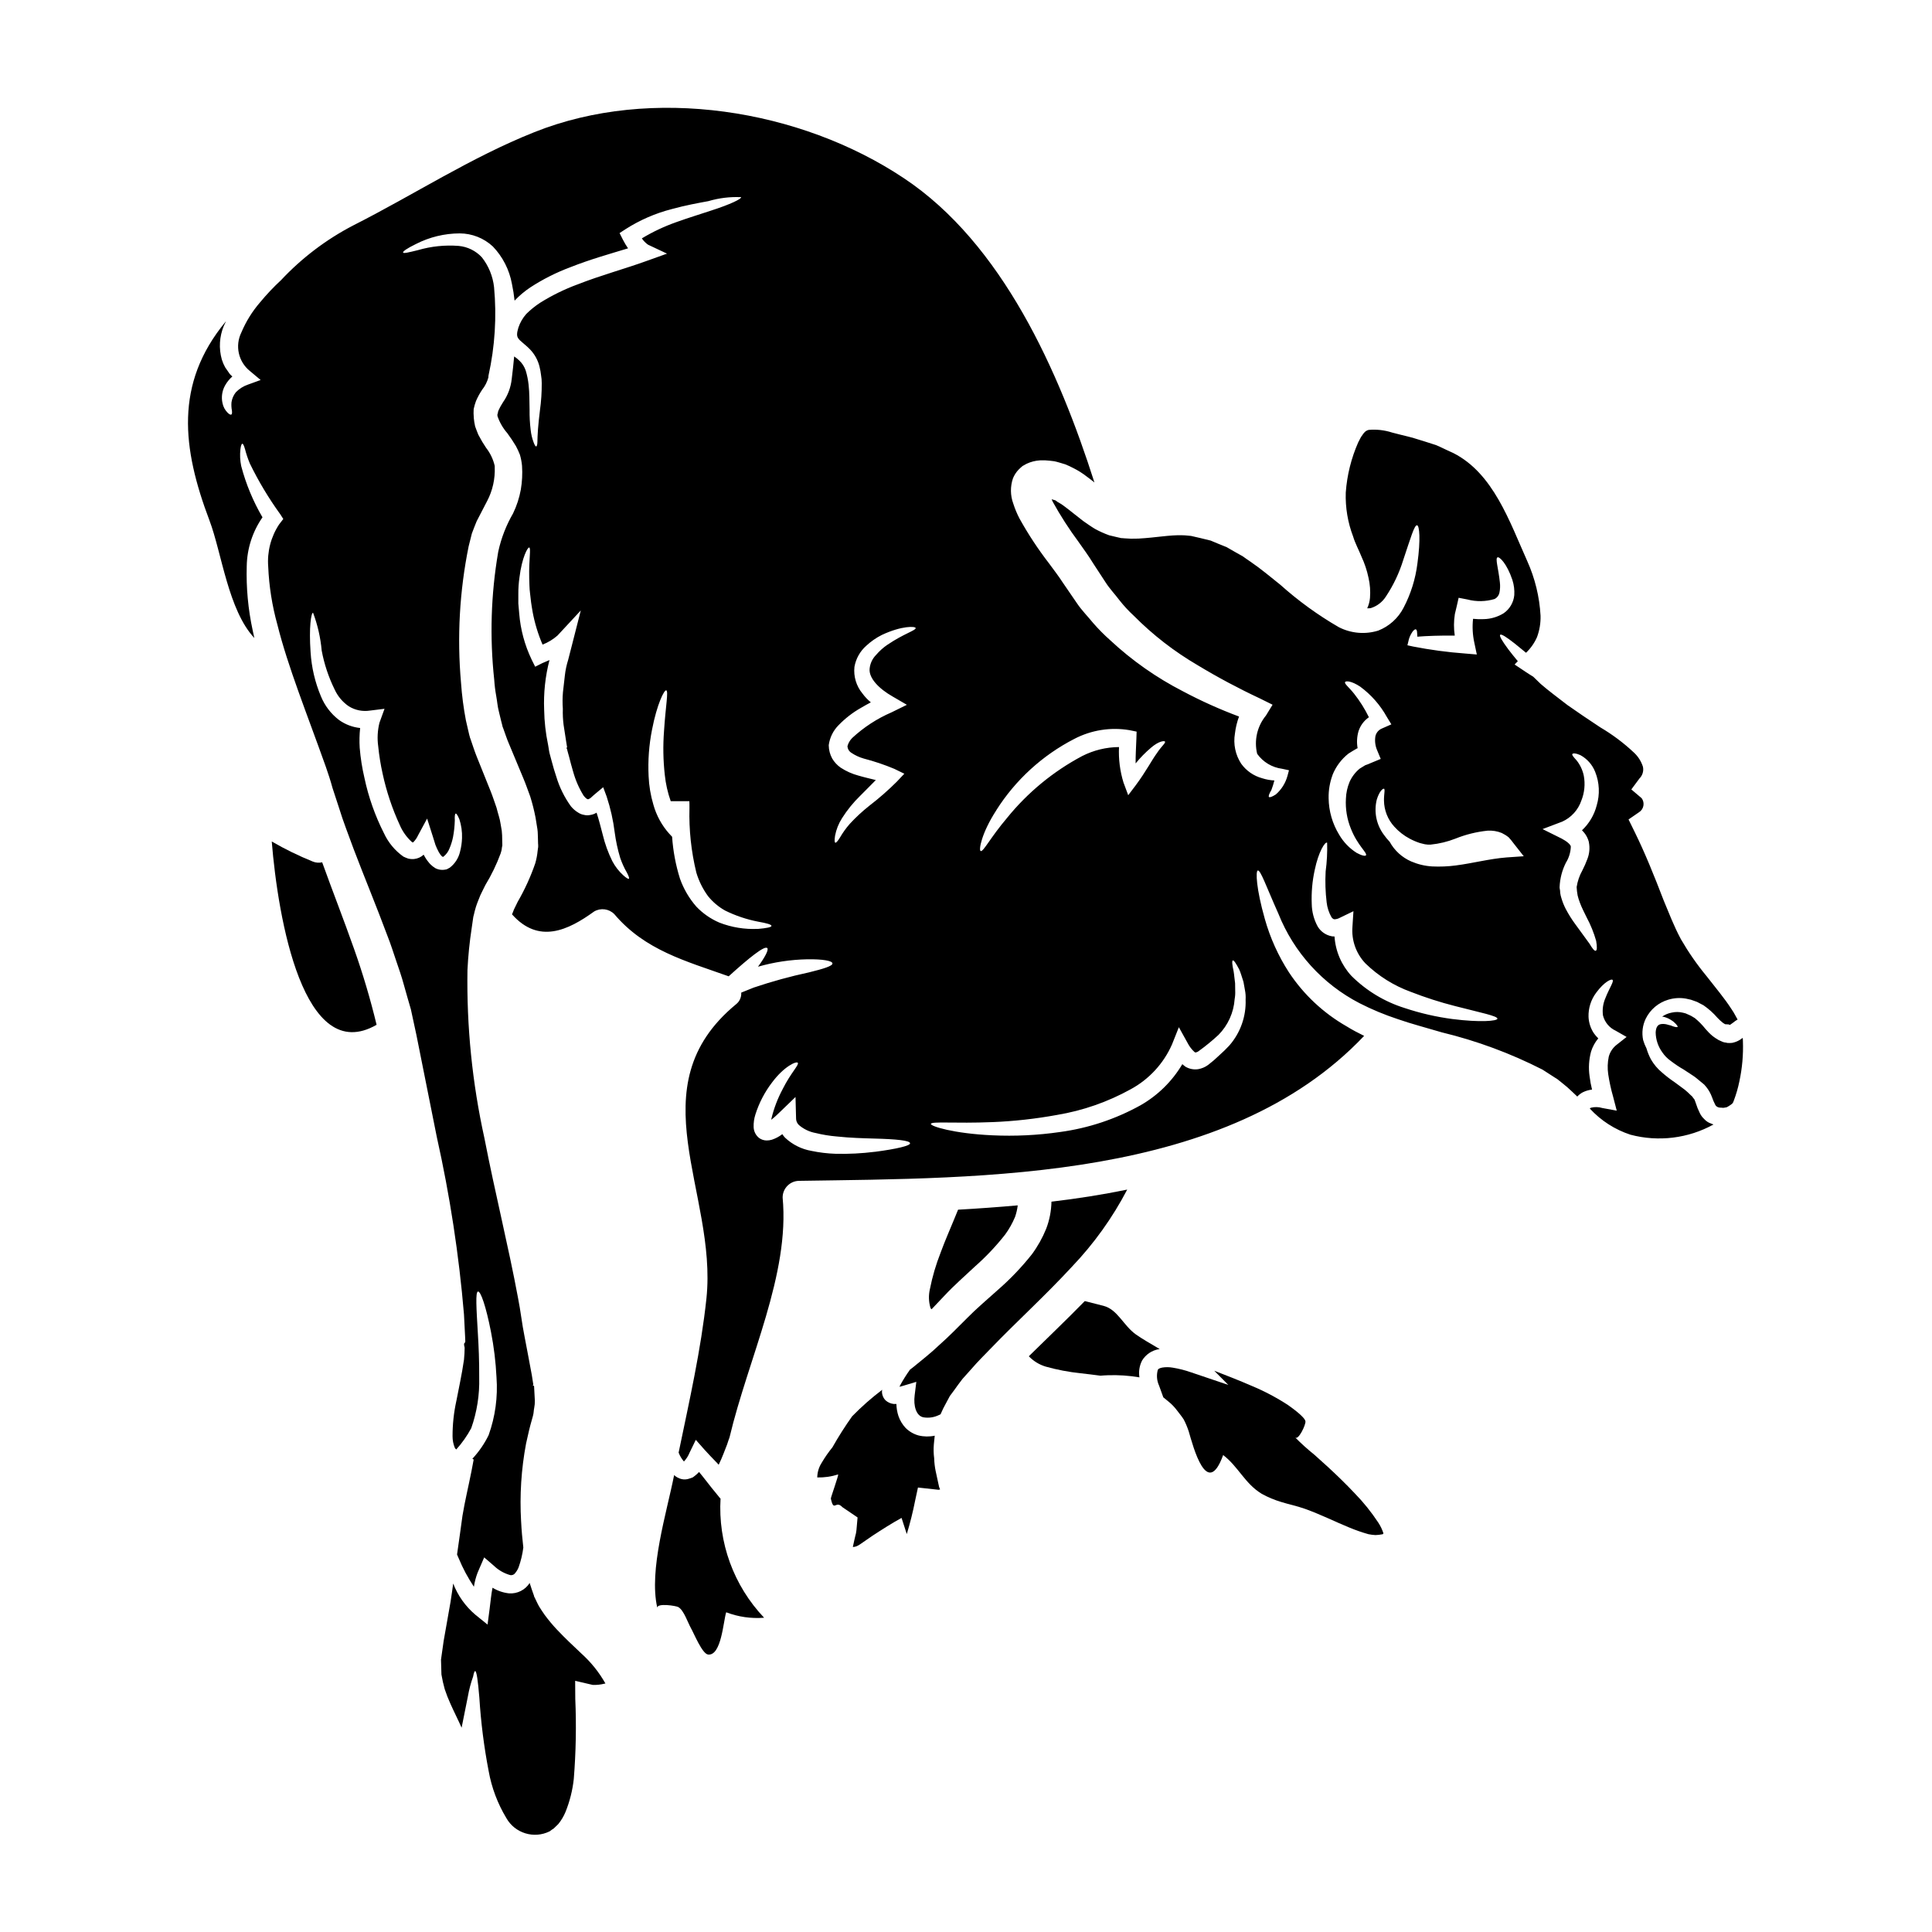 <?xml version="1.0" encoding="UTF-8"?>
<!-- Uploaded to: SVG Repo, www.svgrepo.com, Generator: SVG Repo Mixer Tools -->
<svg fill="#000000" width="800px" height="800px" version="1.1" viewBox="144 144 512 512" xmlns="http://www.w3.org/2000/svg">
 <g>
  <path d="m291.59 575.86c-1.152-1.23-2.231-2.523-3.231-3.875-0.527-0.707-0.996-1.5-1.496-2.262-0.234-0.395-0.441-0.852-0.645-1.262l-0.324-0.676-0.148-0.324-0.086-0.145-0.031-0.059-0.113-0.297-0.004-0.078c-0.395-1.145-0.789-2.172-1.145-3.379-1.176 1.855-3.273 2.91-5.465 2.754-1.551-0.168-3.047-0.68-4.375-1.492-0.355 1.672-0.5 3.582-0.762 5.512l-0.559 4.258-3.231-2.613-0.004-0.004c-2.621-2.219-4.637-5.059-5.871-8.266-0.234 1.645-0.441 3.258-0.703 4.871-0.617 3.586-1.234 7.023-1.824 10.34-0.234 1.703-0.469 3.348-0.703 4.965 0.027 1.324 0.086 2.644 0.117 3.938 0.219 1.32 0.512 2.625 0.879 3.91 0.426 1.277 0.914 2.531 1.469 3.758 0.941 2.144 2.055 4.285 2.996 6.43 0.645-3.258 1.203-6.082 1.672-8.34 0.312-1.777 0.773-3.527 1.383-5.231 0.176-0.938 0.352-1.438 0.527-1.438 0.395 0 0.734 2.438 1.117 6.992 0.406 6.547 1.23 13.062 2.469 19.504 0.785 4.391 2.367 8.598 4.668 12.422 2.277 4.062 7.344 5.621 11.512 3.543 0.348-0.277 0.707-0.535 1.086-0.766 0.355-0.297 0.762-0.789 1.18-1.145 0.805-0.988 1.457-2.086 1.938-3.262 1.121-2.789 1.852-5.711 2.176-8.695 0.57-7.07 0.703-14.168 0.395-21.254l-0.031-4.758 4.672 1.09v-0.004c1.027 0.039 2.059-0.07 3.055-0.32l0.293-0.059c-1.688-2.988-3.848-5.676-6.402-7.965-2.043-1.945-4.246-3.969-6.449-6.32z"/>
  <path d="m229.38 372.52c-0.832 0.191-1.703 0.121-2.492-0.203-3.746-1.512-7.379-3.285-10.871-5.316 1.645 20.297 8.371 59.742 27.785 48.582-1.637-6.793-3.625-13.492-5.957-20.074-2.762-7.828-5.758-15.465-8.465-22.988z"/>
  <path d="m503 539.73c-2.32-2.469-4.723-4.789-7.109-6.992-1.234-1.086-2.41-2.176-3.586-3.231-1.781-1.426-3.477-2.957-5.082-4.582 0.855 0.91 2.883-3.438 2.731-4.258-0.172-1.18-3.758-3.699-4.637-4.328h0.004c-3.051-1.98-6.277-3.684-9.637-5.082-3.379-1.469-6.691-2.754-9.898-3.996l3.731 3.758-9.898-3.344c-1.574-0.555-3.195-0.965-4.844-1.234-0.906-0.156-1.828-0.168-2.734-0.027-0.762 0.145-1.059 0.352-1.203 0.586-0.398 1.398-0.281 2.898 0.332 4.219l1.117 3.086c0.496 0.395 0.969 0.789 1.469 1.203 0.789 0.645 1.5 1.387 2.113 2.203 0.617 0.82 1.262 1.574 1.852 2.496h-0.004c0.512 0.992 0.941 2.023 1.293 3.082 1.18 4.027 4.848 18.18 9.137 6.316 3.996 3.023 5.758 7.578 10.234 10.277h-0.004c1.66 0.914 3.414 1.645 5.231 2.18 1.938 0.613 3.785 0.938 6.297 1.82 4.438 1.617 8.078 3.469 11.691 4.938v-0.004c1.648 0.688 3.332 1.277 5.051 1.762 0.613 0.121 1.23 0.199 1.855 0.234 0.609-0.02 1.219-0.086 1.816-0.207 0.164 0 0.297-0.133 0.297-0.293-0.332-1.008-0.797-1.965-1.383-2.848-1.828-2.769-3.914-5.359-6.231-7.734z"/>
  <path d="m392.89 538.12c0-0.031 0 0-0.027-0.117l-0.176-0.789-0.703-3.258h-0.004c-0.242-1.148-0.383-2.32-0.414-3.496-0.16-1.227-0.188-2.465-0.086-3.699 0.086-0.734 0.145-1.527 0.234-2.289h0.004c-1.418 0.301-2.883 0.281-4.293-0.062-1.297-0.355-2.481-1.047-3.434-1.996-0.859-0.922-1.508-2.012-1.91-3.203-0.328-1.016-0.504-2.078-0.527-3.148-0.246 0.016-0.492 0.016-0.738 0-0.781-0.086-1.52-0.418-2.113-0.941-0.66-0.656-1.012-1.562-0.965-2.492 0.027-0.117 0.027-0.207 0.059-0.324-2.828 2.137-5.488 4.484-7.965 7.019-1.883 2.644-3.629 5.391-5.227 8.223-1.062 1.305-2.023 2.691-2.875 4.144-0.73 1.148-1.129 2.481-1.148 3.844 1.867 0.047 3.731-0.219 5.512-0.789 0.297-0.09-1.969 6.168-1.91 6.398 0.824 3.758 1.234 0.297 3.055 2.262l4.027 2.731c-0.09 1.086-0.176 2.203-0.297 3.348v0.008c-0.055 0.547-0.16 1.086-0.32 1.613l-0.234 1c-0.117 0.527-0.234 1.055-0.352 1.613l-0.059 0.234v0.004c0.094 0.012 0.191 0.012 0.289 0 0.211-0.039 0.414-0.086 0.617-0.152 0.363-0.141 0.711-0.328 1.027-0.555 1.059-0.734 2.144-1.469 3.231-2.231 2.469-1.617 5.168-3.348 7.754-4.758 0.469 1.41 0.91 2.852 1.383 4.285 0.895-2.945 1.641-5.938 2.234-8.957l0.73-3.379 4.027 0.441c1.645 0.176 1.379 0.176 1.645 0.117 0.059-0.059 0.23 0 0.172-0.117l-0.145-0.355z"/>
  <path d="m428.07 479.7c5.82-6.094 10.754-12.977 14.652-20.445-6.609 1.352-13.332 2.41-20.074 3.199v0.004c-0.047 2.461-0.523 4.898-1.406 7.195-0.977 2.402-2.25 4.672-3.789 6.758-2.727 3.434-5.762 6.609-9.074 9.484-2.969 2.672-5.727 4.996-8.02 7.344-2.559 2.555-4.938 4.992-7.402 7.164-2.363 2.262-4.844 4.172-7.086 6.023l-0.703 0.527c-0.965 1.344-1.848 2.75-2.644 4.203-0.059 0.113-0.086 0.23-0.145 0.352 0.352-0.086 0.73-0.176 1.086-0.297l3.367-1.008-0.441 3.582c-0.352 2.789 0.395 5.438 2.32 5.816h0.004c1.41 0.238 2.859 0.02 4.141-0.617 0.137-0.047 0.266-0.105 0.395-0.176 0.457-1.078 0.977-2.133 1.555-3.148l0.914-1.703 1.113-1.5c0.734-1.027 1.469-2.055 2.231-3.023 0.824-0.914 1.617-1.824 2.441-2.731 1.641-1.91 3.316-3.543 5.023-5.316 6.766-7.035 14.375-13.934 21.543-21.688z"/>
  <path d="m334.91 541.14-2.363-2.906c-1.059-1.297-2.113-2.754-3.289-4.144-0.324 0.355-0.68 0.68-1.055 0.973l-0.617 0.469h-0.004c-0.305 0.125-0.621 0.234-0.938 0.324-0.652 0.23-1.355 0.273-2.027 0.117-0.738-0.176-1.418-0.543-1.969-1.059-1.938 9.871-6.754 25.145-4.465 35.129 0-1.262 4.996-0.5 5.582-0.145 1.469 0.852 2.496 4.082 3.344 5.582 0.789 1.379 2.969 6.781 4.527 6.988 3.543 0.414 4.051-8.867 4.812-11.191l0.004-0.004c3.199 1.223 6.629 1.715 10.043 1.441-8.074-8.496-12.254-19.965-11.539-31.66z"/>
  <path d="m451.34 501.52c-2.363-1.41-4.582-2.644-6.316-3.879-3.344-2.383-4.844-6.609-8.574-7.578-1.703-0.414-3.348-0.855-4.969-1.262-5.137 5.254-10.16 10.012-14.832 14.625l0.004 0.004c1.227 1.281 2.766 2.219 4.461 2.731 3.031 0.852 6.125 1.441 9.254 1.766 1.73 0.203 3.465 0.395 5.258 0.645 0.586-0.059 1.23-0.09 1.938-0.117 2.812-0.102 5.629 0.086 8.402 0.559-0.254-1.527-0.004-3.094 0.703-4.469 0.973-1.594 2.594-2.688 4.438-2.996 0.086-0.004 0.148-0.027 0.234-0.027z"/>
  <path d="m394.23 487.43c2.586-2.789 5.512-5.316 8.285-7.93h0.004c2.856-2.527 5.481-5.309 7.84-8.312 1.062-1.453 1.949-3.031 2.644-4.699 0.344-0.988 0.582-2.012 0.703-3.055-5.285 0.469-10.574 0.852-15.805 1.145-1.789 4.434-3.406 8.02-4.668 11.48l0.004 0.004c-1.215 3.082-2.148 6.266-2.793 9.516-0.395 1.66-0.348 3.391 0.145 5.023 0.047 0.152 0.152 0.281 0.297 0.355z"/>
  <path d="m595.66 440.58c-0.492-0.441-0.895-0.977-1.18-1.574-0.426-0.84-0.777-1.715-1.055-2.613-0.117-0.441-0.207-0.496-0.27-0.73 0.031-0.148-0.293-0.531-0.527-0.824l-0.176-0.266v0.004c-0.121-0.129-0.254-0.246-0.395-0.355l-0.762-0.73v-0.004c-0.516-0.48-1.066-0.922-1.645-1.32-0.613-0.441-1.18-0.883-1.789-1.324h-0.004c-1.199-0.809-2.348-1.691-3.434-2.644-1.168-0.973-2.152-2.144-2.91-3.465-0.492-0.926-0.887-1.898-1.18-2.906-0.363-0.707-0.66-1.445-0.883-2.203-0.406-1.926-0.16-3.93 0.703-5.695 1.199-2.418 3.348-4.227 5.934-4.996 1.52-0.469 3.133-0.57 4.699-0.293l1.324 0.293 1 0.355 0.5 0.176h-0.004c0.227 0.09 0.441 0.195 0.648 0.324l1.18 0.613c1.383 0.953 2.637 2.078 3.731 3.348 0.449 0.477 0.93 0.918 1.441 1.324 0.203 0.086 0.266 0.203 0.559 0.352l1.055 0.059c0.02 0.035 0.031 0.074 0.031 0.117 0.059-0.027 0.117 0.059 0.293-0.059 0.172-0.117 0.441-0.293 0.824-0.586h-0.004c0.344-0.297 0.719-0.555 1.117-0.766l-0.355-0.645-0.703-1.262-0.672-1.027c-1.676-2.613-4.231-5.668-6.523-8.609-2.516-3.047-4.773-6.301-6.754-9.723-2.027-3.785-3.172-6.992-4.555-10.234-2.586-6.727-4.996-12.691-7.695-18.18l-1.645-3.348 2.731-1.883h0.004c0.625-0.379 1.059-1 1.199-1.719 0.141-0.715-0.027-1.457-0.465-2.039l-2.731-2.316 2.141-2.883v-0.004c0.824-0.809 1.176-1.98 0.941-3.113-0.457-1.449-1.289-2.758-2.41-3.785-2.707-2.547-5.695-4.781-8.898-6.668-3.258-2.144-6.023-4.023-8.695-5.902-2.613-2.027-5.051-3.816-7.106-5.609-0.676-0.676-1.324-1.297-1.969-1.91-0.617-0.395-1.262-0.762-1.941-1.234l-2.996-1.996 0.852-0.883c-0.969-1.145-1.82-2.231-2.496-3.113-1.703-2.289-2.469-3.613-2.172-3.879s1.613 0.559 3.816 2.289c0.852 0.676 1.883 1.527 3.027 2.469l0.004 0.004c1.23-1.176 2.219-2.582 2.906-4.141 0.676-1.82 0.996-3.758 0.938-5.699-0.277-4.992-1.473-9.891-3.519-14.449-4.699-10.484-8.988-23.262-19.594-28.637-1.203-0.559-2.406-1.086-3.582-1.672v-0.004c-0.648-0.32-1.328-0.574-2.027-0.762l-2.199-0.703-2.203-0.676-0.559-0.176c0-0.027-0.203-0.059-0.203-0.059l-1.117-0.293c-1.438-0.355-2.906-0.703-4.328-1.086l-0.008-0.004c-1.996-0.645-4.102-0.887-6.195-0.703-0.504 0.113-0.953 0.402-1.262 0.816-0.234 0.207-0.469 0.707-0.762 1.031l-0.734 1.41h-0.004c-1.867 4.219-2.988 8.73-3.32 13.336-0.133 3.996 0.535 7.981 1.969 11.715 0.469 1.645 1.574 3.699 2.172 5.227v0.004c0.844 1.801 1.477 3.691 1.883 5.637 0.406 1.754 0.539 3.555 0.395 5.348-0.082 0.953-0.332 1.887-0.738 2.754 0.328 0.023 0.652 0.008 0.973-0.055 1.656-0.523 3.07-1.617 3.996-3.086 1.984-2.984 3.527-6.238 4.582-9.664 1.969-5.844 2.938-9.309 3.668-9.195 0.617 0.117 0.973 3.672 0.09 10.105-0.508 4.106-1.75 8.086-3.672 11.75-1.422 2.762-3.801 4.91-6.691 6.051-3.477 1.086-7.246 0.758-10.484-0.91-5.543-3.207-10.738-6.977-15.508-11.25-2.586-2.055-5.141-4.227-7.871-6.082-0.676-0.469-1.383-0.938-2.059-1.438-0.703-0.395-1.438-0.789-2.141-1.203l-2.144-1.234-2.113-0.852-2.117-0.883c-0.91-0.234-1.82-0.441-2.754-0.672l-2.438-0.559c-0.762-0.059-1.5-0.176-2.32-0.176-3.289-0.117-6.844 0.617-11.633 0.883l-1.938 0.027-1.574-0.086-0.762-0.059-0.395-0.027c-0.09-0.031-0.207-0.059-0.207-0.059l-0.266-0.059-0.527-0.117-2.082-0.496c-1.285-0.465-2.531-1.023-3.731-1.68-1.086-0.645-2.055-1.352-3.082-2.055-1.824-1.383-3.496-2.789-4.965-3.879v0.004c-0.574-0.461-1.195-0.863-1.848-1.203-0.234-0.117-0.297-0.297-0.703-0.473l-0.914-0.266 0.266 0.617h-0.004c2.051 3.715 4.348 7.285 6.875 10.691 1.289 1.852 2.496 3.438 3.938 5.785 1.117 1.676 2.203 3.348 3.262 4.996 1.059 1.645 2.438 3.082 3.582 4.609 1.176 1.504 2.473 2.906 3.879 4.199 5.047 5.086 10.738 9.488 16.926 13.102 5.324 3.215 10.816 6.144 16.445 8.781l3.379 1.672-1.758 2.879h-0.004c-2.32 2.828-3.18 6.582-2.32 10.137 1.555 2.184 3.949 3.617 6.609 3.961l1.824 0.395-0.395 1.469c-0.516 1.914-1.59 3.633-3.086 4.934-1 0.648-1.645 0.855-1.824 0.676-0.176-0.176 0.031-0.852 0.648-1.852 0.309-0.828 0.57-1.668 0.789-2.527-1.098-0.051-2.184-0.25-3.231-0.586-2.254-0.609-4.227-1.977-5.582-3.875-1.527-2.356-2.113-5.195-1.641-7.961 0.18-1.543 0.543-3.062 1.086-4.519-5.109-1.906-10.086-4.144-14.898-6.703-7.004-3.598-13.477-8.145-19.234-13.512-1.617-1.43-3.137-2.965-4.547-4.594-1.383-1.703-2.969-3.289-4.227-5.141l-3.875-5.66c-0.855-1.352-2.289-3.231-3.586-4.996-2.906-3.762-5.523-7.738-7.828-11.895-0.66-1.273-1.211-2.598-1.645-3.965-0.789-2.156-0.809-4.519-0.059-6.691 0.352-0.852 0.859-1.629 1.5-2.293 0.324-0.324 0.676-0.645 1.027-0.938 0.355-0.207 0.703-0.395 1.059-0.59 1.113-0.523 2.312-0.832 3.543-0.91 0.871-0.047 1.746-0.016 2.613 0.09l1.18 0.145c0.059 0.027 0.645 0.145 0.645 0.145l0.09 0.031 0.234 0.059 0.395 0.113 1.574 0.473 0.004 0.004c0.73 0.297 1.445 0.629 2.141 0.996 1.25 0.625 2.438 1.375 3.543 2.238 0.734 0.527 1.383 1.055 2.027 1.555-9.398-29.457-24.379-63.262-50.488-80.621-27.492-18.336-66.855-24.633-97.957-12.195-16.801 6.691-31.883 16.562-47.965 24.699-7.16 3.715-13.633 8.621-19.148 14.512-1.977 1.832-3.832 3.793-5.547 5.871-2.066 2.387-3.742 5.082-4.965 7.992-1.727 3.5-0.801 7.731 2.231 10.188l2.879 2.41-3.316 1.203h-0.004c-1.234 0.414-2.352 1.117-3.258 2.055-0.609 0.766-1.008 1.68-1.148 2.644-0.066 0.738-0.027 1.48 0.117 2.207 0.059 0.613 0.031 0.969-0.172 1.055-0.203 0.086-0.531-0.059-0.973-0.5-0.691-0.691-1.16-1.566-1.352-2.523-0.359-1.598-0.121-3.269 0.68-4.699 0.504-0.898 1.16-1.703 1.934-2.383-0.254-0.199-0.492-0.426-0.703-0.672-0.395-0.559-0.789-1.145-1.203-1.734-0.363-0.656-0.66-1.344-0.883-2.055-0.844-2.961-0.656-6.121 0.531-8.961 0.172-0.395 0.395-0.789 0.555-1.18l-0.113 0.113c-13.559 16.434-11.484 33.551-4.258 52.645 3.258 8.605 4.965 23.758 11.895 31.16-0.148-0.676-0.297-1.383-0.441-2.027-1.211-5.594-1.742-11.312-1.574-17.035 0.078-4.625 1.531-9.121 4.172-12.922-2.488-4.254-4.387-8.828-5.641-13.598-0.301-1.457-0.371-2.957-0.207-4.434 0.117-0.941 0.297-1.441 0.5-1.469s0.441 0.469 0.703 1.383l0.004-0.004c0.332 1.312 0.766 2.598 1.289 3.848 2.297 4.719 5 9.23 8.078 13.48l0.789 1.234-1.086 1.41h-0.004c-2.195 3.309-3.219 7.258-2.906 11.219 0.219 5.207 1.035 10.371 2.434 15.391 2.789 11.164 7.785 23.469 12.836 37.656 0.617 1.789 1.234 3.613 1.762 5.582 0.586 1.73 1.145 3.543 1.73 5.285 1.145 3.758 2.555 7.254 3.879 10.926 2.82 7.43 6.023 15.094 9.055 23.262 0.789 1.996 1.469 4.141 2.172 6.227 0.703 2.086 1.469 4.199 2.055 6.402 0.586 2.203 1.262 4.371 1.883 6.578 0.5 2.262 0.969 4.523 1.469 6.812 1.762 8.84 3.566 17.848 5.402 27.02 3.465 15.496 5.871 31.203 7.203 47.023 0.086 1.941 0.203 3.848 0.293 5.758l0.059 1.438-0.145 0.355-0.176 0.176v0.395l0.145 0.703c0 0.824-0.059 2.027-0.172 3.172-0.59 4.113-1.383 7.523-2.027 10.957l-0.004 0.004c-0.672 3.074-1.008 6.219-1 9.367 0 1.027 0.199 2.043 0.586 2.996 0.094 0.188 0.227 0.348 0.395 0.473 1.547-1.711 2.879-3.606 3.969-5.641 1.52-4.309 2.234-8.855 2.113-13.422 0.027-4.348-0.145-8.344-0.355-11.691-0.395-6.727-0.672-10.984 0.031-11.102s2.113 3.879 3.438 10.664v-0.004c0.781 3.984 1.27 8.02 1.469 12.074 0.383 5.199-0.328 10.422-2.086 15.328-1.098 2.238-2.512 4.309-4.199 6.141l-0.117 0.113 0.355 0.207-0.586 3.082c-0.789 4.023-1.734 7.871-2.383 11.809-0.469 3.543-0.969 6.93-1.441 10.281 0.148 0.352 0.297 0.703 0.473 1.086 0.5 1.203 1.086 2.469 1.789 3.785 0.645 1.18 1.383 2.441 2.203 3.672v0.004c0.195-1.262 0.52-2.504 0.969-3.699l0.527-1.23 1.234-2.852 2.523 2.172c1.234 1.199 2.75 2.07 4.41 2.527 0.391 0.055 0.789-0.062 1.086-0.324 0.461-0.496 0.832-1.074 1.086-1.703 0.613-1.711 1.039-3.481 1.266-5.285-0.266-2.289-0.473-4.613-0.586-6.93h-0.004c-0.402-6.914 0.039-13.848 1.32-20.648 0.395-1.617 0.703-3.262 1.145-4.875l0.676-2.438c0.234-0.855 0.176-1.383 0.324-2.059v-0.004c0.137-0.664 0.195-1.344 0.176-2.027l-0.117-2.172-0.059-1.113-0.027-0.531-0.395-0.266 0.203-0.059-0.395-2.527c-0.645-3.406-1.258-6.812-1.938-10.277-0.676-3.289-1.059-6.93-1.73-10.234-2.512-13.562-6.055-27.668-8.902-42.32-3.231-14.637-4.738-29.602-4.496-44.586 0.18-3.707 0.555-7.406 1.117-11.074l0.395-2.754 0.031-0.172v-0.059l0.117-0.441 0.086-0.324 0.145-0.648 0.355-1.258c0.297-0.941 0.789-2.117 1.203-3.148 0.441-0.969 0.883-1.73 1.289-2.613l0.004-0.004c1.617-2.664 2.977-5.477 4.055-8.398 0.195-0.539 0.316-1.105 0.355-1.676l0.086-0.395v-0.234l-0.031-1.262v-0.004c0.008-0.812-0.031-1.629-0.117-2.438l-0.324-1.879c-0.148-1.234-0.734-2.82-1.059-4.203-0.527-1.469-0.969-2.906-1.574-4.406-1.23-3.055-2.438-6.051-3.641-9.055-0.617-1.527-1.145-3.203-1.703-4.816l-0.117-0.297-0.027-0.145-0.117-0.395-0.145-0.59-0.266-1.145-0.531-2.316v0.004c-0.629-3.293-1.059-6.613-1.293-9.957-1.074-12.086-0.395-24.262 2.019-36.156 0.297-1.145 0.59-2.289 0.855-3.41 0.395-1.113 0.852-2.172 1.262-3.231 0.938-1.789 1.852-3.543 2.754-5.312h0.004c1.473-2.797 2.176-5.93 2.039-9.086v-0.266c-0.398-1.754-1.184-3.398-2.293-4.816l-1.027-1.613-1.027-1.852c-0.297-0.703-0.59-1.5-0.855-2.231h0.004c-0.168-0.727-0.285-1.465-0.352-2.207v-0.086c-0.07-0.75-0.078-1.508-0.031-2.262 0.152-0.73 0.355-1.449 0.617-2.144 0.445-1.035 0.988-2.027 1.613-2.965 0.781-0.98 1.352-2.109 1.68-3.316v-0.254l0.027-0.234c1.695-7.672 2.191-15.559 1.469-23.383-0.316-2.891-1.434-5.641-3.234-7.93-1.602-1.727-3.789-2.805-6.137-3.023-3.629-0.281-7.281 0.098-10.777 1.113-2.496 0.617-3.844 0.941-3.965 0.648-0.117-0.293 1-1.086 3.406-2.262h-0.004c3.594-1.836 7.57-2.805 11.605-2.816 3.258 0.012 6.391 1.246 8.781 3.465 2.617 2.731 4.375 6.172 5.055 9.898 0.312 1.473 0.547 2.965 0.703 4.461 1.246-1.312 2.637-2.484 4.141-3.492 3.344-2.18 6.922-3.981 10.664-5.375 5.254-2.086 10.512-3.543 15.273-4.996h-0.004c-0.504-0.73-0.961-1.496-1.363-2.285l-0.883-1.762 1.574-1.027c3.762-2.406 7.879-4.199 12.203-5.316 3.758-1.031 7.051-1.617 9.754-2.117h-0.004c2.82-0.832 5.758-1.191 8.691-1.055 0.117 0.441-2.731 1.879-8.047 3.582-2.613 0.883-5.785 1.824-9.281 3.086h0.004c-3.133 1.113-6.144 2.539-8.992 4.254 0.441 0.656 1 1.227 1.648 1.68l5.023 2.363-5.258 1.883c-5.961 2.172-12.203 3.816-18.5 6.297l-0.004-0.004c-3.414 1.262-6.691 2.867-9.781 4.789-1.355 0.875-2.613 1.887-3.758 3.023-0.93 1.051-1.641 2.281-2.086 3.613-0.438 1.441-0.469 2.231-0.055 2.816 0.395 0.703 1.879 1.645 3.113 2.941 1.258 1.297 2.141 2.91 2.555 4.668 0.18 0.727 0.312 1.461 0.395 2.207 0.121 0.688 0.18 1.383 0.176 2.082 0.016 2.406-0.141 4.812-0.473 7.199-0.234 2.027-0.441 3.727-0.527 5.117-0.086 1.391-0.148 2.496-0.148 3.231s-0.145 1.203-0.324 1.23c-0.176 0.027-0.395-0.324-0.672-1.055-0.402-1.066-0.668-2.184-0.789-3.316-0.215-1.777-0.312-3.562-0.289-5.352-0.059-1.996 0-4.434-0.266-6.664-0.133-1.234-0.379-2.453-0.734-3.644-0.34-1.07-0.957-2.035-1.793-2.789-0.395-0.383-0.828-0.727-1.293-1.027-0.172 1.941-0.395 3.938-0.645 5.965v-0.004c-0.234 2.231-1.031 4.363-2.32 6.195-1 1.574-1.5 2.703-1.324 2.969l-0.145 0.086v0.559c0.562 1.676 1.453 3.227 2.613 4.555 0.82 1.109 1.586 2.254 2.293 3.438 0.398 0.742 0.75 1.508 1.055 2.289 0.281 0.961 0.469 1.941 0.559 2.938 0.141 2.109 0.031 4.231-0.324 6.316-0.398 2.184-1.09 4.301-2.055 6.297-1.812 3.129-3.133 6.516-3.906 10.047l-0.059 0.324c-1.895 11.125-2.242 22.465-1.027 33.688 0.094 1.453 0.27 2.898 0.531 4.328 0.266 1.41 0.324 2.703 0.73 4.231l0.559 2.316 0.297 1.145 0.113 0.5 0.059 0.117 0.09 0.234c0.527 1.41 0.938 2.785 1.574 4.227 1.23 2.969 2.496 5.992 3.758 9.016 0.672 1.574 1.23 3.258 1.852 4.902v0.012c0.562 1.801 1.023 3.637 1.383 5.488l0.5 3.086c0.145 0.996 0.086 1.73 0.145 2.613l0.031 1.262 0.027 0.324v0.559c-0.004 0.051-0.012 0.098-0.027 0.148l-0.117 0.852c-0.105 1.109-0.312 2.207-0.621 3.281-1.223 3.555-2.785 6.981-4.668 10.234-0.324 0.672-0.734 1.469-1 2.055-0.145 0.441-0.324 0.824-0.5 1.262 7.086 7.957 14.863 4.231 21.766-0.762 1.734-1.016 3.934-0.727 5.344 0.703 8.105 9.578 18.945 12.426 30.309 16.477 5.402-4.902 9.543-8.223 10.234-7.477 0.395 0.414-0.5 2.262-2.469 4.938v-0.004c4.254-1.219 8.648-1.879 13.07-1.969 4.082-0.059 6.609 0.395 6.668 1.086 0.059 0.691-2.383 1.441-6.227 2.383-4.949 1.062-9.832 2.406-14.629 4.023-1.027 0.395-2.055 0.824-3.055 1.23-0.086 0.031-0.172 0.09-0.266 0.117 0.082 1.18-0.422 2.324-1.348 3.055-26.578 21.91-4.938 49.875-7.871 77.953-1.438 13.625-4.551 27.258-7.371 40.883h-0.004c0.328 0.863 0.805 1.664 1.41 2.363 0.645-0.688 1.152-1.488 1.5-2.363l1.645-3.379 2.363 2.672c0.5 0.559 0.996 1.059 1.496 1.613 0.824 0.914 1.574 1.574 2.203 2.32 0.969-1.969 1.645-3.91 2.231-5.375 0.234-0.73 0.441-1.352 0.645-1.879 5.023-21.121 16.008-43.148 14.07-63.59l0.004 0.004c0.004-2.43 1.973-4.398 4.402-4.402 48.992-0.762 113.28 0.027 149.7-38.418-1.613-0.789-3.168-1.613-4.641-2.523-6.152-3.516-11.395-8.426-15.301-14.336-2.82-4.363-4.969-9.125-6.375-14.129-2.316-8.137-2.438-12.66-1.879-12.836 0.73-0.234 2.231 4.199 5.492 11.484v0.004c4.086 10.219 11.719 18.625 21.496 23.68 3.242 1.656 6.613 3.059 10.074 4.199 3.582 1.262 7.578 2.289 11.719 3.523 9.242 2.234 18.195 5.547 26.668 9.867 1.113 0.734 2.258 1.441 3.379 2.176l0.441 0.266 0.203 0.145 0.395 0.324 0.703 0.559 1.441 1.18c0.941 0.855 1.824 1.676 2.672 2.5 0.414-0.453 0.902-0.832 1.441-1.121 0.773-0.383 1.609-0.633 2.469-0.73-0.285-1.152-0.5-2.32-0.648-3.496-0.32-2.195-0.188-4.438 0.391-6.578 0.402-1.281 1.051-2.469 1.91-3.496-0.445-0.43-0.852-0.902-1.203-1.41-0.836-1.281-1.312-2.762-1.379-4.289-0.07-2.301 0.645-4.559 2.027-6.402 2.141-2.91 4.023-3.731 4.328-3.41 0.438 0.395-0.762 2.027-1.855 4.758l0.004 0.004c-0.656 1.465-0.887 3.078-0.676 4.668 0.453 1.793 1.695 3.285 3.379 4.055l2.879 1.645-2.754 2.172h-0.004c-0.957 0.789-1.645 1.855-1.969 3.055-0.32 1.527-0.367 3.098-0.145 4.641 0.305 2.004 0.734 3.988 1.293 5.938l0.969 3.727-3.844-0.703-0.004-0.004c-0.984-0.297-2.031-0.316-3.027-0.059-0.117 0.031-0.176 0.148-0.266 0.207l0.004 0.004c2.938 3.195 6.648 5.582 10.773 6.93 7.41 1.961 15.289 0.992 22.004-2.703l-0.676-0.266c-0.676-0.227-1.277-0.625-1.758-1.152zm-342.53-73.457c0.078 0.02 0.152 0.062 0.211 0.117 0.027 0 0.027 0.031 0.027 0.031s0.059 0 0.203-0.117c0.5-0.516 0.91-1.109 1.207-1.762l2.41-4.465 1.5 4.699c0.23 0.762 0.469 1.527 0.703 2.258h-0.004c0.254 0.656 0.551 1.293 0.883 1.91 0.172 0.234 0.324 0.559 0.469 0.734v0.004c0.145 0.137 0.285 0.285 0.414 0.438 0.086-0.059 0.145 0.117 0.172 0.117v0.004c0 0.016 0.016 0.027 0.031 0.027 0.027-0.059 0.086-0.059 0.145-0.086h0.004c0.75-0.586 1.32-1.371 1.645-2.266 0.398-0.945 0.703-1.93 0.906-2.938 0.277-1.461 0.434-2.945 0.473-4.434-0.059-1.113 0.027-1.73 0.23-1.789 0.203-0.059 0.559 0.5 0.973 1.496l0.004-0.004c0.523 1.613 0.766 3.301 0.703 4.996-0.035 1.23-0.215 2.453-0.531 3.641-0.391 1.668-1.344 3.152-2.699 4.199-0.266 0.148-0.527 0.297-0.824 0.441-0.336 0.082-0.68 0.129-1.027 0.148-0.684 0.023-1.359-0.129-1.969-0.441-0.488-0.293-0.945-0.648-1.348-1.059-0.395-0.395-0.617-0.762-0.941-1.145-0.305-0.441-0.582-0.902-0.824-1.379-0.695 0.645-1.582 1.047-2.523 1.145-0.531 0.047-1.062 0.008-1.578-0.113-0.441-0.148-0.871-0.328-1.289-0.535-2.223-1.582-3.996-3.715-5.141-6.195-2.348-4.629-4.086-9.547-5.16-14.625-0.621-2.637-1.043-5.32-1.262-8.02-0.109-1.742-0.07-3.492 0.117-5.227-2.012-0.215-3.934-0.941-5.582-2.117-2.141-1.629-3.805-3.805-4.816-6.297-1.562-3.715-2.484-7.668-2.734-11.688-0.469-6.609 0.148-10.426 0.648-10.453l0.004-0.004c1.211 3.219 1.984 6.59 2.289 10.016 0.668 3.586 1.824 7.066 3.438 10.34 0.816 1.789 2.106 3.32 3.727 4.434 1.68 1.051 3.684 1.457 5.641 1.148l3.848-0.473-1.355 3.731h0.004c-0.5 2.027-0.609 4.129-0.324 6.195 0.246 2.457 0.641 4.902 1.18 7.312 1.008 4.664 2.527 9.207 4.523 13.539 0.73 1.719 1.824 3.254 3.203 4.508zm56.074 8.867c-1.195-1.082-2.191-2.363-2.941-3.789-1.098-2.219-1.941-4.555-2.523-6.961-0.5-1.852-0.973-3.879-1.645-5.875-0.52 0.324-1.098 0.535-1.703 0.617-0.535 0.121-1.09 0.109-1.617-0.031-0.523-0.082-1.023-0.273-1.469-0.555-0.773-0.453-1.457-1.039-2.023-1.734-1.707-2.375-3.008-5.012-3.852-7.809-0.441-1.355-0.883-2.754-1.23-4.144-0.176-0.703-0.355-1.379-0.559-2.082l-0.059-0.27-0.09-0.469-0.086-0.559-0.176-1.055h-0.004c-0.625-3.004-0.969-6.062-1.02-9.133-0.184-4.449 0.289-8.902 1.41-13.215-0.645 0.266-1.289 0.527-1.852 0.789l-1.938 0.973-0.941-1.883 0.004-0.004c-1.836-3.828-2.953-7.965-3.293-12.199-0.086-0.91-0.176-1.789-0.234-2.672v-2.496c-0.012-1.465 0.09-2.93 0.297-4.379 0.645-5.316 2.203-8.105 2.586-7.957 0.527 0.176-0.117 3.082 0 8.078 0.059 1.262 0.027 2.644 0.23 4.141 0.09 0.734 0.176 1.527 0.27 2.32 0.09 0.797 0.266 1.613 0.395 2.465h-0.004c0.555 2.996 1.441 5.926 2.644 8.727 1.453-0.566 2.797-1.379 3.965-2.41l6.168-6.641-2.316 9.078c-0.324 1.324-0.676 2.644-1.031 4.023-0.43 1.355-0.723 2.754-0.879 4.172-0.176 1.441-0.328 2.91-0.5 4.375-0.129 1.465-0.137 2.938-0.031 4.406-0.047 1.434 0.02 2.867 0.203 4.289 0.234 1.469 0.473 2.938 0.676 4.375l0.176 1.086 0.086 0.527-0.23 0.059 0.172 0.266c0.148 0.676 0.395 1.383 0.559 2.055 0.324 1.355 0.703 2.644 1.059 3.91h0.004c0.621 2.289 1.57 4.473 2.82 6.488 0.617 0.762 1 0.941 1.117 0.91 0.086 0.09 0.395-0.172 0.645-0.266 0.293-0.234 0.617-0.586 0.941-0.852l2.465-2.059 0.941 2.527-0.004 0.004c1.012 3.07 1.723 6.234 2.117 9.445 0.301 2.266 0.781 4.504 1.438 6.691 0.465 1.379 1.062 2.707 1.793 3.965 0.5 0.941 0.676 1.5 0.531 1.617-0.148 0.117-0.672-0.172-1.461-0.883zm35.598 14.168v0.004c-3.461 0.164-6.918-0.398-10.148-1.656-2.309-0.984-4.394-2.43-6.125-4.25-1.895-2.172-3.363-4.684-4.328-7.402-1.133-3.606-1.832-7.332-2.086-11.102l-0.762-0.824-0.004 0.004c-1.969-2.211-3.406-4.844-4.199-7.695-0.73-2.453-1.156-4.992-1.262-7.551-0.203-4.133 0.102-8.277 0.91-12.336 1.324-6.816 3.231-10.574 3.758-10.398 0.648 0.176-0.172 4.199-0.586 10.809-0.293 3.856-0.223 7.731 0.203 11.574 0.246 2.383 0.773 4.731 1.574 6.988h4.938c0.027 0 0.027 1.352 0.027 1.852-0.152 5.742 0.461 11.48 1.82 17.066 0.668 2.234 1.711 4.34 3.086 6.227 1.254 1.562 2.801 2.871 4.551 3.844 2.773 1.367 5.719 2.356 8.754 2.941 2.262 0.395 3.523 0.758 3.523 1.113s-1.27 0.609-3.644 0.816zm63.234-31.457v0.004c5.086-8.027 12.223-14.551 20.676-18.895 4.477-2.332 9.586-3.148 14.562-2.32l1.941 0.395-0.059 1.879c-0.09 2.41-0.234 4.613-0.203 6.555v-0.004c1.227-1.516 2.598-2.91 4.086-4.172 2.086-1.789 3.543-1.883 3.699-1.613 0.234 0.352-0.969 1.258-2.144 3.055-1.379 1.879-2.879 4.844-5.609 8.516l-1.996 2.641-1.234-3.316h-0.004c-0.945-3.059-1.352-6.254-1.203-9.449-3.379 0.023-6.707 0.832-9.723 2.363-7.695 4.082-14.488 9.676-19.969 16.445-4.406 5.199-6.254 8.988-6.961 8.754-0.59-0.184 0.207-4.766 4.141-10.812zm-32.16 90.527v0.004c-3.469 0.438-6.965 0.617-10.457 0.531-2.144-0.07-4.277-0.324-6.375-0.766-2.621-0.453-5.051-1.668-6.988-3.492-0.273-0.293-0.52-0.605-0.738-0.941-0.828 0.641-1.758 1.141-2.754 1.469-0.457 0.137-0.93 0.207-1.41 0.203-0.719-0.008-1.418-0.242-2-0.672-0.867-0.695-1.391-1.738-1.434-2.852-0.039-1.137 0.117-2.269 0.465-3.352 0.969-3.078 2.473-5.957 4.434-8.52 3.231-4.328 6.551-5.727 6.812-5.168 0.352 0.555-1.824 2.582-4.023 6.957l0.004 0.004c-1.32 2.457-2.316 5.074-2.969 7.785-0.027 0.117-0.027 0.203-0.059 0.324 0.145-0.117 0.297-0.203 0.414-0.324 0.672-0.531 1.32-1.18 1.996-1.824l4.023-3.879 0.148 5.668-0.004 0.004c0 0.652 0.262 1.281 0.734 1.734 1.27 1.102 2.809 1.84 4.465 2.141 1.832 0.449 3.699 0.758 5.578 0.914 3.672 0.395 7.086 0.469 9.957 0.555 5.754 0.148 9.484 0.5 9.484 1.262 0.004 0.633-3.461 1.484-9.305 2.25zm3.344-134.4v0.004c-1.133 0.77-2.16 1.688-3.051 2.731-0.973 0.98-1.574 2.266-1.707 3.641-0.266 2.496 2.469 5.316 6.082 7.371l3.789 2.203-4.055 1.996c-3.836 1.652-7.359 3.949-10.426 6.789-0.605 0.598-1.043 1.348-1.262 2.172 0.031 0.719 0.414 1.379 1.027 1.762 1.008 0.68 2.121 1.195 3.289 1.527 2.766 0.719 5.473 1.629 8.105 2.731l2.644 1.289-1.969 2.086v0.004c-2.297 2.289-4.738 4.43-7.312 6.402-1.844 1.461-3.574 3.059-5.168 4.789-0.988 1.125-1.863 2.344-2.613 3.641-0.59 0.969-1.031 1.441-1.234 1.352-0.203-0.09-0.234-0.703-0.059-1.82h-0.004c0.312-1.664 0.941-3.25 1.852-4.672 1.367-2.16 2.984-4.152 4.816-5.934 1.289-1.324 2.731-2.703 4.141-4.172-1.41-0.352-2.996-0.703-4.609-1.18-1.676-0.445-3.269-1.16-4.723-2.113-0.906-0.637-1.668-1.457-2.231-2.41-0.574-1.047-0.883-2.215-0.91-3.406v-0.18c0.27-1.961 1.16-3.781 2.547-5.195 1.77-1.84 3.797-3.414 6.023-4.668 0.852-0.527 1.73-0.969 2.582-1.441-0.828-0.676-1.566-1.453-2.199-2.316-1.648-1.973-2.422-4.531-2.148-7.086 0.383-2.172 1.492-4.152 3.152-5.609 1.227-1.137 2.609-2.098 4.106-2.848 5.375-2.523 8.898-2.289 8.957-1.852 0.176 0.629-3.113 1.488-7.434 4.43zm90.613 106.19c-0.848 0.918-1.738 1.789-2.672 2.613-0.945 0.922-1.945 1.785-2.996 2.586-0.773 0.57-1.668 0.953-2.613 1.121-1.191 0.184-2.406-0.055-3.438-0.68-0.297-0.234-0.531-0.441-0.789-0.645h0.004c-2.695 4.551-6.535 8.316-11.133 10.926-6.586 3.648-13.793 6.039-21.254 7.051-5.961 0.867-11.988 1.16-18.004 0.875-10.234-0.469-16.359-2.406-16.238-3.023 0.145-0.734 6.297-0.059 16.238-0.473v0.004c5.777-0.23 11.527-0.871 17.211-1.91 6.836-1.141 13.422-3.441 19.484-6.793 4.863-2.633 8.719-6.809 10.953-11.867l1.824-4.582 2.363 4.258h-0.004c0.457 0.875 1.062 1.66 1.793 2.32 0.207 0.117 0.176 0.117 0.266 0.117h-0.004c0.328-0.047 0.633-0.184 0.883-0.395 1.82-1.312 3.555-2.734 5.199-4.258 2.516-2.547 4.039-5.914 4.289-9.484 0.133-0.727 0.184-1.469 0.148-2.207-0.027-0.703 0-1.379-0.027-1.996-0.176-1.203-0.234-2.262-0.395-3.172-0.395-1.789-0.473-2.789-0.207-2.879 0.266-0.086 0.824 0.73 1.676 2.363 0.395 0.824 0.703 1.996 1.145 3.316 0.145 0.676 0.23 1.41 0.395 2.203v0.004c0.164 0.82 0.223 1.66 0.172 2.496 0.16 4.43-1.367 8.758-4.269 12.109zm47.375-106.94c0.172-0.938 0.543-1.828 1.086-2.617 0.395-0.527 0.676-0.73 0.914-0.672 0.352 0.059 0.352 0.883 0.395 1.938 2.496-0.203 5.93-0.324 9.926-0.293h-0.004c-0.281-1.891-0.273-3.812 0.027-5.699 0.176-0.762 0.355-1.5 0.531-2.231l0.469-2.086 2.289 0.441h0.004c2.383 0.633 4.894 0.594 7.254-0.121 0.645-0.332 1.105-0.938 1.262-1.645 0.188-0.906 0.23-1.836 0.121-2.754-0.395-3.758-1.289-6.371-0.617-6.641 0.5-0.203 2.441 1.574 3.938 5.996h-0.004c0.418 1.297 0.586 2.66 0.5 4.019-0.184 1.93-1.203 3.68-2.793 4.789-1.594 0.992-3.43 1.535-5.312 1.574-0.941 0.043-1.883 0.016-2.82-0.086-0.23 2.086-0.121 4.199 0.32 6.254l0.676 3.203-3.148-0.266h0.004c-4.617-0.34-9.207-0.961-13.75-1.848l-1.496-0.328zm-20.074 35.273v0.004c0.891-2.215 2.344-4.156 4.215-5.641 0.762-0.469 1.527-0.969 2.289-1.383 0.051-0.008 0.098-0.016 0.148-0.027-0.273-1.504-0.191-3.055 0.234-4.523 0.484-1.504 1.453-2.809 2.754-3.703-1.086-2.219-2.402-4.316-3.934-6.254-1.352-1.703-2.672-2.672-2.363-3.086 0.203-0.324 1.645-0.324 3.996 1.234 2.898 2.137 5.305 4.871 7.051 8.02l1.203 1.969-2.469 1.086c-0.891 0.352-1.547 1.121-1.762 2.055-0.211 1.293-0.039 2.621 0.5 3.816l0.91 2.203-2.555 1.059h-0.004c-0.504 0.238-1.023 0.441-1.555 0.617l-1.441 0.883 0.004-0.004c-1.168 0.953-2.094 2.168-2.707 3.543-0.582 1.398-0.91 2.891-0.965 4.406-0.164 2.727 0.289 5.457 1.32 7.988 1.762 4.465 4.375 6.371 3.996 7.051-0.176 0.266-1.059 0.117-2.469-0.645-1.91-1.211-3.504-2.863-4.641-4.82-1.781-2.91-2.746-6.25-2.789-9.66-0.043-2.109 0.312-4.207 1.047-6.184zm31.809 64.703-0.004 0.004c-4.301-0.566-8.539-1.539-12.656-2.91-5.328-1.66-10.172-4.582-14.129-8.516-2.656-2.867-4.242-6.559-4.492-10.461-0.266 0.012-0.527-0.008-0.789-0.059-1.535-0.301-2.871-1.238-3.672-2.582-1.004-1.84-1.543-3.894-1.574-5.988-0.125-3.019 0.141-6.039 0.789-8.992 1-4.844 2.754-7.578 3.289-7.227 0.074 2.543-0.055 5.09-0.395 7.609-0.148 2.734-0.062 5.477 0.266 8.195 0.156 1.395 0.598 2.746 1.293 3.965 0.352 0.441 0.555 0.5 0.789 0.531 0.504-0.023 1-0.164 1.438-0.414l3.582-1.73-0.266 4.113 0.004-0.004c-0.293 3.586 0.957 7.121 3.438 9.723 3.43 3.344 7.535 5.914 12.039 7.547 3.824 1.492 7.742 2.75 11.723 3.762 6.812 1.758 11.219 2.613 11.219 3.344-0.043 0.621-4.566 1.031-11.879 0.094zm14.277-42.824c-4.496 0.352-9.078 1.574-13.363 2.113l-0.004 0.004c-2.094 0.277-4.207 0.367-6.316 0.266-1.914-0.117-3.789-0.562-5.551-1.32-2.422-1.055-4.43-2.883-5.699-5.199-0.57-0.598-1.098-1.234-1.574-1.91-1.973-2.66-2.648-6.066-1.852-9.281 0.703-2.289 1.617-2.941 1.883-2.883 0.395 0.059 0 1.383 0.027 3.148v0.004c0.035 2.555 1.004 5.012 2.731 6.898 1.172 1.305 2.566 2.387 4.113 3.203 0.867 0.461 1.77 0.844 2.703 1.148 0.414 0.086 1.086 0.293 1.324 0.324l-0.004-0.004c0.504 0.098 1.016 0.125 1.527 0.086 2.234-0.227 4.43-0.754 6.523-1.574 2.727-1.098 5.594-1.809 8.516-2.113 1.293-0.086 2.59 0.121 3.785 0.613 0.648 0.316 1.262 0.699 1.824 1.148 0.461 0.496 0.895 1.023 1.293 1.574l2.703 3.438zm21.852-4.023-0.004 0.004c0.293 1.484 0.156 3.023-0.395 4.434-0.379 1.023-0.82 2.027-1.32 3-0.77 1.371-1.289 2.875-1.527 4.43 0.035 0.75 0.125 1.496 0.262 2.231 0.156 0.641 0.352 1.27 0.59 1.883 0.5 1.383 1.203 2.672 1.789 3.906 1.062 1.977 1.91 4.066 2.527 6.227 0.297 1.676 0.234 2.559-0.117 2.644-0.355 0.086-0.91-0.645-1.645-1.883-0.91-1.23-2.199-2.996-3.785-5.195h-0.004c-0.93-1.266-1.766-2.602-2.5-3.996-0.473-0.91-0.855-1.863-1.145-2.848-0.148-0.449-0.258-0.914-0.324-1.383l-0.043-0.672-0.059-0.324-0.027-0.176v-0.09l-0.031-0.027v-0.324c0.09-2.238 0.664-4.434 1.672-6.43 0.793-1.273 1.242-2.734 1.297-4.234 0-0.559-1.117-1.469-2.469-2.172l-5.023-2.496 5.199-1.969v0.004c2.394-1.078 4.234-3.098 5.082-5.582 0.84-2.098 1.066-4.391 0.648-6.609-0.309-1.469-0.953-2.848-1.883-4.023-0.789-0.883-1.32-1.441-1.145-1.703 0.172-0.266 0.883-0.266 2.086 0.266v-0.004c1.809 0.973 3.215 2.555 3.965 4.465 1.137 2.836 1.273 5.973 0.395 8.898-0.648 2.523-2.004 4.805-3.902 6.582 0.91 0.855 1.551 1.957 1.848 3.172z"/>
  <path d="m605.83 419.05c-0.246 0.191-0.5 0.371-0.762 0.535-0.625 0.379-1.312 0.645-2.027 0.785-0.395 0.039-0.789 0.051-1.184 0.031l-0.559-0.117-0.266-0.031-0.117-0.027-0.086-0.031h-0.027l-0.27-0.086-1.113-0.5h0.004c-0.508-0.297-1-0.621-1.469-0.969-0.715-0.586-1.371-1.238-1.969-1.941-0.836-1.059-1.781-2.023-2.82-2.879l-0.73-0.441-0.297-0.176-0.5-0.23-0.938-0.414-0.676-0.176h-0.004c-0.992-0.246-2.027-0.254-3.023-0.027-0.906 0.172-1.766 0.535-2.523 1.059 0.094 0.02 0.191 0.031 0.289 0.027 0.711 0.156 1.387 0.434 2 0.82 0.422 0.238 0.809 0.535 1.145 0.883 0.527 0.527 0.762 0.883 0.672 0.996s-0.5 0.09-1.203-0.145c-0.398-0.188-0.824-0.32-1.262-0.395-0.488-0.176-1.008-0.254-1.527-0.238-1.145 0-1.73 0.648-1.82 2.234v0.004c0.027 1.902 0.645 3.746 1.766 5.285 0.605 0.895 1.371 1.672 2.258 2.289 1.094 0.84 2.242 1.602 3.438 2.293 0.617 0.395 1.234 0.824 1.883 1.23h-0.004c0.711 0.426 1.379 0.918 1.996 1.469l1 0.824 0.5 0.414 0.059 0.059 0.172 0.203 0.059 0.059 0.09 0.117 0.203 0.23 0.004 0.004c0.641 0.805 1.148 1.707 1.5 2.676 0.234 0.684 0.52 1.352 0.852 1.996 0.07 0.176 0.191 0.332 0.352 0.441 0.102 0.125 0.25 0.199 0.41 0.203 0.059 0.203 1.262 0.117 1.262 0.203h0.004c0.387-0.027 0.77-0.098 1.145-0.203 0.145-0.176 0.234-0.117 0.469-0.297 0.379-0.211 0.723-0.477 1.027-0.785 0.09-0.203 0.176-0.395 0.27-0.645h-0.004c0.625-1.652 1.117-3.352 1.469-5.082 0.758-3.512 1.074-7.102 0.941-10.691 0.004-0.281-0.031-0.547-0.055-0.844z"/>
  <path d="m496.04 522.73 0.059-0.148-0.059 0.117z"/>
 </g>
</svg>